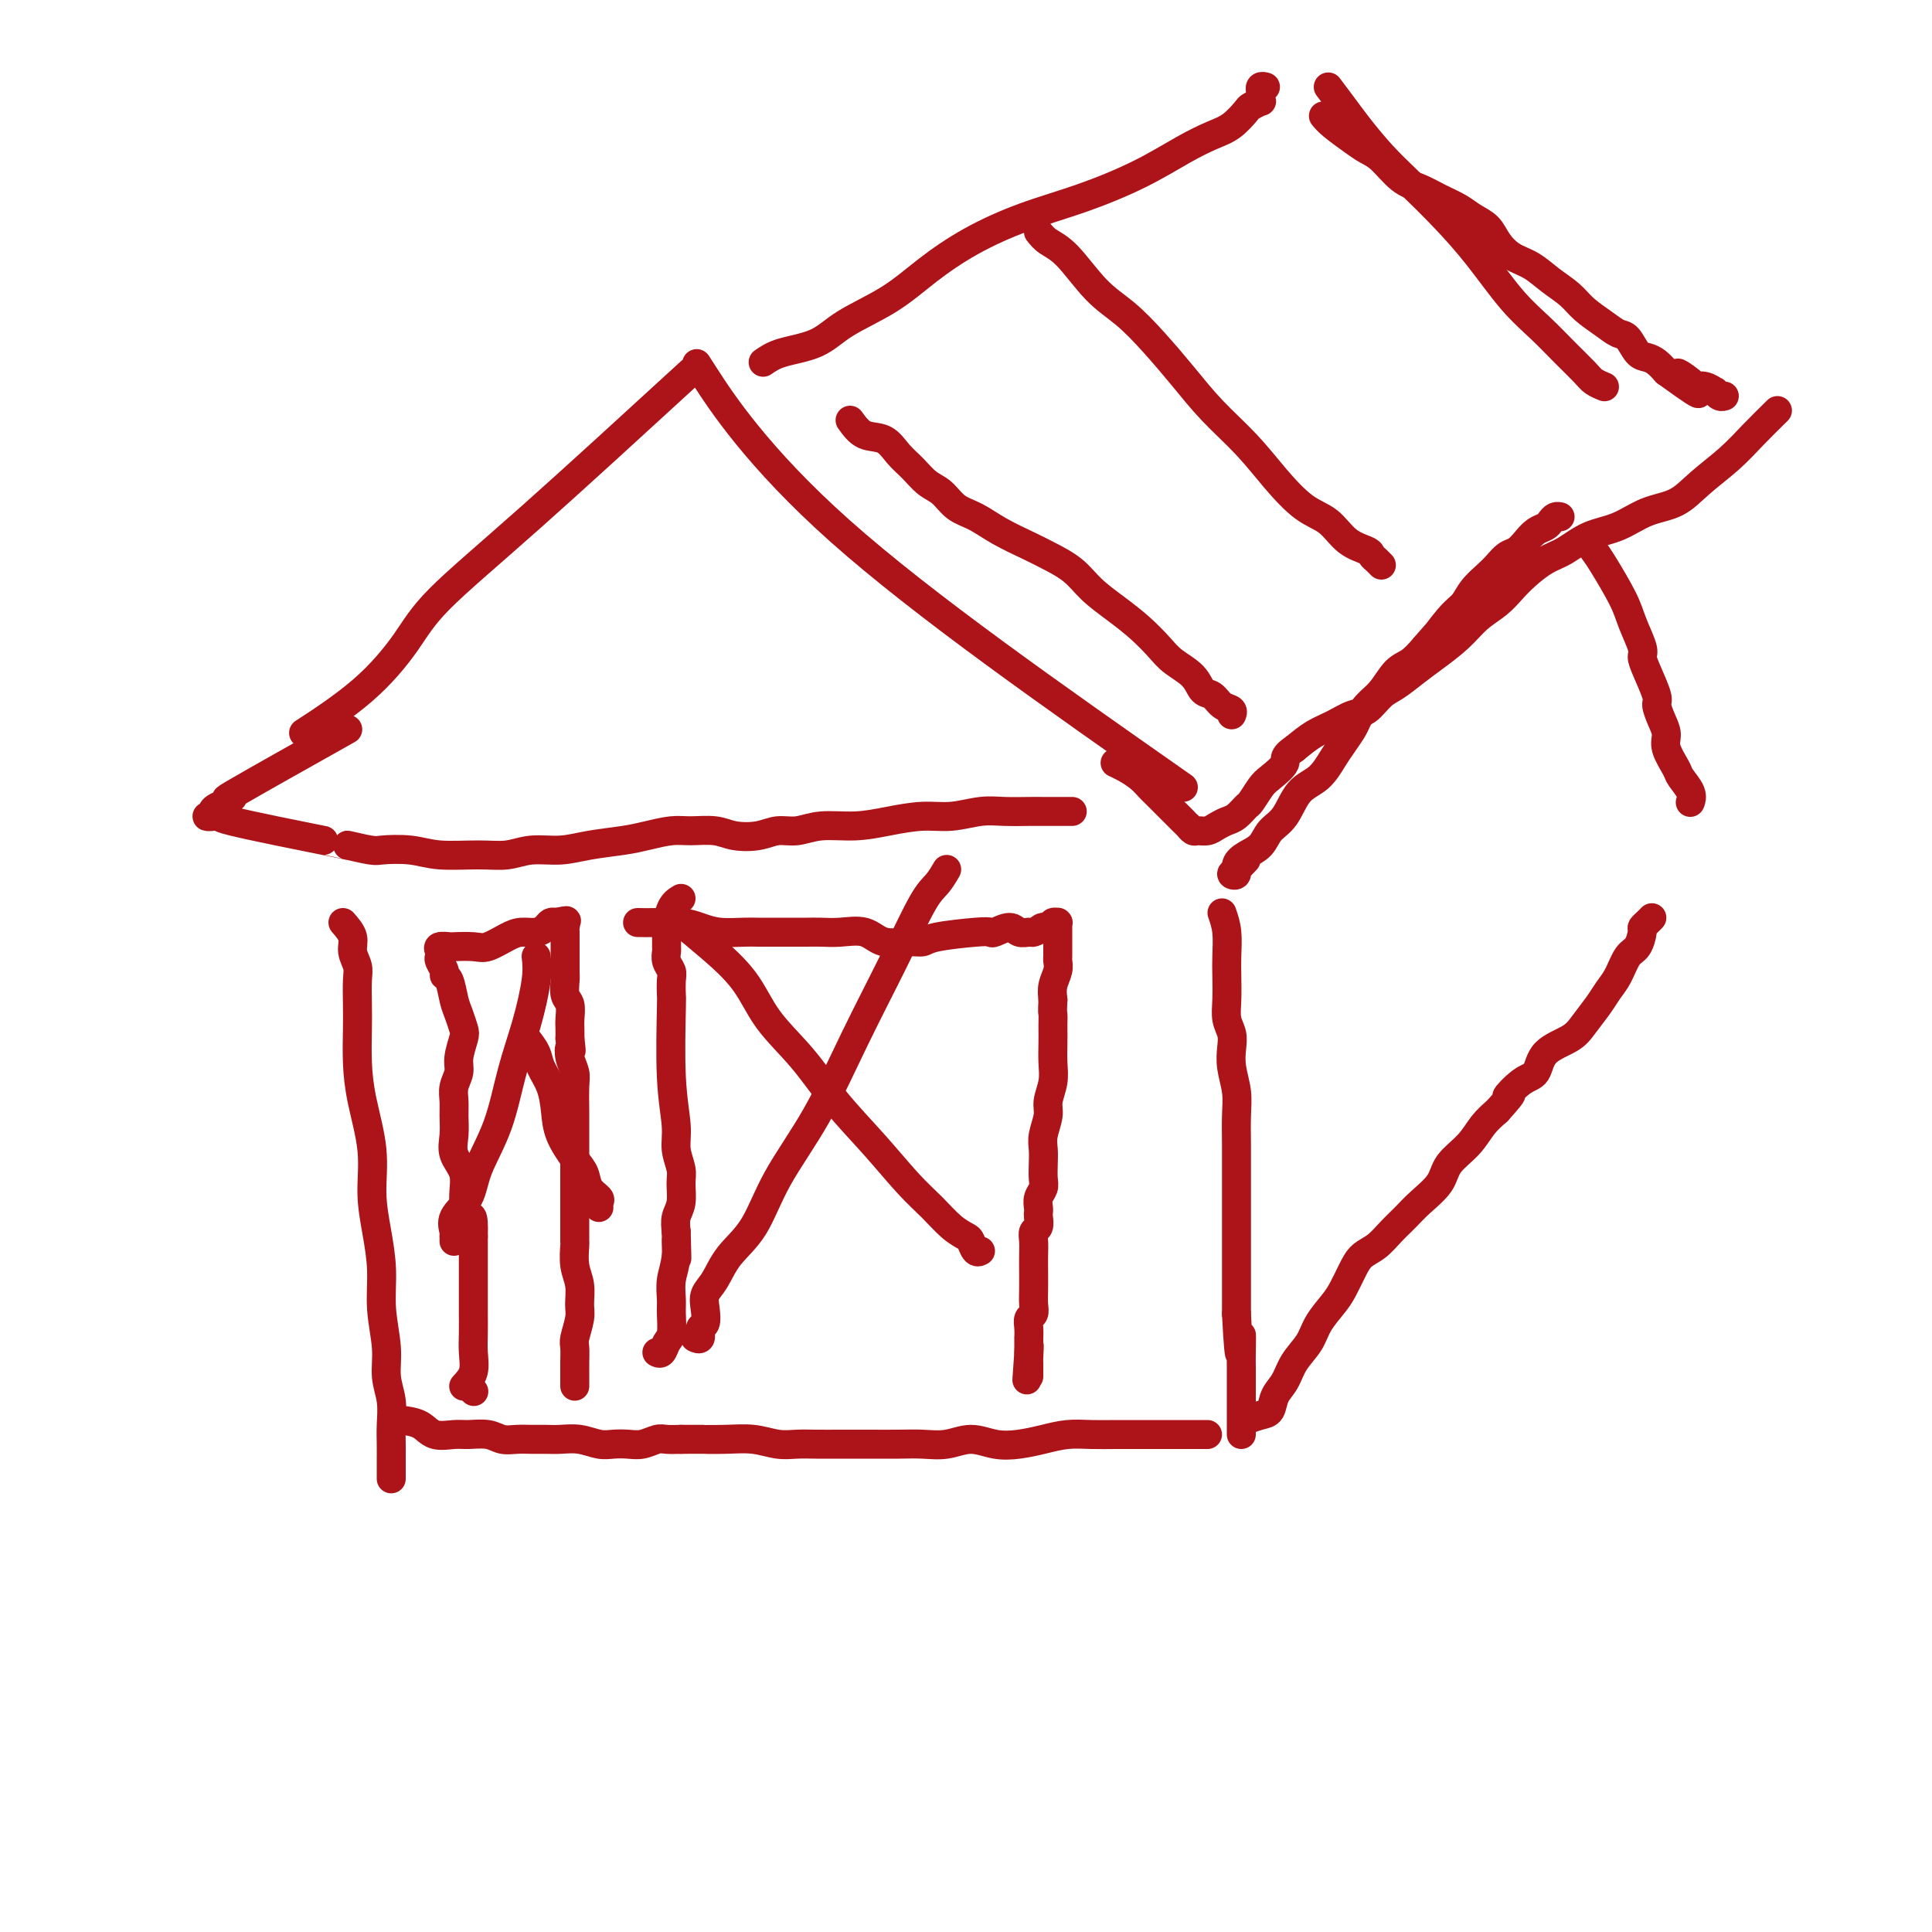 <svg viewBox='0 0 400 400' version='1.1' xmlns='http://www.w3.org/2000/svg' xmlns:xlink='http://www.w3.org/1999/xlink'><g fill='none' stroke='#AD1419' stroke-width='6' stroke-linecap='round' stroke-linejoin='round'><path d='M71,191c0.876,1.004 1.751,2.007 2,3c0.249,0.993 -0.129,1.974 0,3c0.129,1.026 0.766,2.095 1,3c0.234,0.905 0.064,1.644 0,3c-0.064,1.356 -0.024,3.328 0,5c0.024,1.672 0.030,3.042 0,5c-0.030,1.958 -0.096,4.502 0,7c0.096,2.498 0.356,4.948 1,8c0.644,3.052 1.674,6.704 2,10c0.326,3.296 -0.052,6.235 0,9c0.052,2.765 0.535,5.354 1,8c0.465,2.646 0.913,5.347 1,8c0.087,2.653 -0.187,5.259 0,8c0.187,2.741 0.835,5.619 1,8c0.165,2.381 -0.152,4.266 0,6c0.152,1.734 0.773,3.318 1,5c0.227,1.682 0.061,3.463 0,5c-0.061,1.537 -0.016,2.829 0,4c0.016,1.171 0.004,2.221 0,3c-0.004,0.779 -0.001,1.287 0,2c0.001,0.713 0.000,1.632 0,2c-0.000,0.368 -0.000,0.184 0,0'/><path d='M253,189c0.422,1.212 0.844,2.425 1,4c0.156,1.575 0.045,3.513 0,5c-0.045,1.487 -0.026,2.522 0,4c0.026,1.478 0.059,3.398 0,5c-0.059,1.602 -0.208,2.885 0,4c0.208,1.115 0.774,2.060 1,3c0.226,0.940 0.113,1.875 0,3c-0.113,1.125 -0.226,2.442 0,4c0.226,1.558 0.793,3.358 1,5c0.207,1.642 0.056,3.127 0,5c-0.056,1.873 -0.015,4.134 0,6c0.015,1.866 0.004,3.338 0,5c-0.004,1.662 -0.001,3.514 0,5c0.001,1.486 0.000,2.605 0,4c-0.000,1.395 -0.000,3.065 0,5c0.000,1.935 0.000,4.136 0,6c-0.000,1.864 -0.000,3.390 0,5c0.000,1.610 0.000,3.305 0,5'/><path d='M256,272c0.691,13.823 0.917,6.882 1,5c0.083,-1.882 0.022,1.296 0,3c-0.022,1.704 -0.006,1.934 0,3c0.006,1.066 0.002,2.967 0,4c-0.002,1.033 -0.000,1.197 0,2c0.000,0.803 0.000,2.243 0,3c-0.000,0.757 -0.000,0.830 0,1c0.000,0.170 0.000,0.437 0,1c-0.000,0.563 -0.000,1.421 0,2c0.000,0.579 0.000,0.880 0,1c-0.000,0.120 -0.000,0.060 0,0'/><path d='M83,294c1.455,0.196 2.910,0.391 4,1c1.090,0.609 1.814,1.631 3,2c1.186,0.369 2.835,0.085 4,0c1.165,-0.085 1.848,0.030 3,0c1.152,-0.030 2.773,-0.204 4,0c1.227,0.204 2.060,0.787 3,1c0.940,0.213 1.987,0.056 3,0c1.013,-0.056 1.993,-0.011 3,0c1.007,0.011 2.040,-0.011 3,0c0.960,0.011 1.846,0.055 3,0c1.154,-0.055 2.577,-0.210 4,0c1.423,0.210 2.846,0.785 4,1c1.154,0.215 2.037,0.072 3,0c0.963,-0.072 2.004,-0.072 3,0c0.996,0.072 1.947,0.215 3,0c1.053,-0.215 2.206,-0.789 3,-1c0.794,-0.211 1.227,-0.060 2,0c0.773,0.060 1.887,0.030 3,0'/><path d='M141,298c6.406,-0.004 3.921,-0.015 4,0c0.079,0.015 2.722,0.057 5,0c2.278,-0.057 4.190,-0.211 6,0c1.810,0.211 3.518,0.789 5,1c1.482,0.211 2.738,0.057 4,0c1.262,-0.057 2.531,-0.016 4,0c1.469,0.016 3.137,0.005 5,0c1.863,-0.005 3.922,-0.006 6,0c2.078,0.006 4.176,0.019 6,0c1.824,-0.019 3.376,-0.071 5,0c1.624,0.071 3.322,0.265 5,0c1.678,-0.265 3.336,-0.989 5,-1c1.664,-0.011 3.332,0.691 5,1c1.668,0.309 3.334,0.226 5,0c1.666,-0.226 3.330,-0.597 5,-1c1.670,-0.403 3.345,-0.840 5,-1c1.655,-0.160 3.289,-0.043 5,0c1.711,0.043 3.497,0.011 5,0c1.503,-0.011 2.721,-0.003 4,0c1.279,0.003 2.619,0.001 4,0c1.381,-0.001 2.805,-0.000 4,0c1.195,0.000 2.163,0.000 3,0c0.837,-0.000 1.544,-0.000 2,0c0.456,0.000 0.661,0.000 1,0c0.339,-0.000 0.811,-0.000 1,0c0.189,0.000 0.094,0.000 0,0'/><path d='M258,294c1.058,-0.383 2.117,-0.766 3,-1c0.883,-0.234 1.592,-0.320 2,-1c0.408,-0.680 0.517,-1.956 1,-3c0.483,-1.044 1.340,-1.858 2,-3c0.660,-1.142 1.121,-2.611 2,-4c0.879,-1.389 2.175,-2.696 3,-4c0.825,-1.304 1.179,-2.604 2,-4c0.821,-1.396 2.110,-2.887 3,-4c0.890,-1.113 1.382,-1.848 2,-3c0.618,-1.152 1.362,-2.720 2,-4c0.638,-1.280 1.170,-2.270 2,-3c0.830,-0.730 1.960,-1.198 3,-2c1.040,-0.802 1.992,-1.936 3,-3c1.008,-1.064 2.073,-2.058 3,-3c0.927,-0.942 1.718,-1.830 3,-3c1.282,-1.170 3.056,-2.620 4,-4c0.944,-1.380 1.057,-2.689 2,-4c0.943,-1.311 2.715,-2.622 4,-4c1.285,-1.378 2.081,-2.822 3,-4c0.919,-1.178 1.959,-2.089 3,-3'/><path d='M310,230c4.648,-5.156 2.267,-3.047 2,-3c-0.267,0.047 1.580,-1.967 3,-3c1.420,-1.033 2.415,-1.084 3,-2c0.585,-0.916 0.762,-2.696 2,-4c1.238,-1.304 3.539,-2.133 5,-3c1.461,-0.867 2.082,-1.773 3,-3c0.918,-1.227 2.133,-2.775 3,-4c0.867,-1.225 1.385,-2.129 2,-3c0.615,-0.871 1.327,-1.711 2,-3c0.673,-1.289 1.307,-3.028 2,-4c0.693,-0.972 1.443,-1.178 2,-2c0.557,-0.822 0.920,-2.259 1,-3c0.080,-0.741 -0.123,-0.786 0,-1c0.123,-0.214 0.572,-0.596 1,-1c0.428,-0.404 0.837,-0.830 1,-1c0.163,-0.170 0.082,-0.085 0,0'/><path d='M258,178c-0.699,0.745 -1.398,1.489 -2,2c-0.602,0.511 -1.108,0.787 -1,1c0.108,0.213 0.829,0.363 1,0c0.171,-0.363 -0.208,-1.239 0,-2c0.208,-0.761 1.002,-1.408 2,-2c0.998,-0.592 2.199,-1.129 3,-2c0.801,-0.871 1.201,-2.074 2,-3c0.799,-0.926 1.995,-1.573 3,-3c1.005,-1.427 1.817,-3.632 3,-5c1.183,-1.368 2.736,-1.899 4,-3c1.264,-1.101 2.239,-2.774 3,-4c0.761,-1.226 1.309,-2.007 2,-3c0.691,-0.993 1.525,-2.199 2,-3c0.475,-0.801 0.591,-1.197 1,-2c0.409,-0.803 1.109,-2.014 2,-3c0.891,-0.986 1.971,-1.749 3,-3c1.029,-1.251 2.008,-2.991 3,-4c0.992,-1.009 1.998,-1.288 3,-2c1.002,-0.712 2.001,-1.856 3,-3'/><path d='M295,134c6.347,-7.365 2.716,-2.778 2,-2c-0.716,0.778 1.485,-2.252 3,-4c1.515,-1.748 2.345,-2.212 3,-3c0.655,-0.788 1.134,-1.898 2,-3c0.866,-1.102 2.119,-2.196 3,-3c0.881,-0.804 1.391,-1.318 2,-2c0.609,-0.682 1.319,-1.531 2,-2c0.681,-0.469 1.334,-0.559 2,-1c0.666,-0.441 1.344,-1.232 2,-2c0.656,-0.768 1.290,-1.512 2,-2c0.710,-0.488 1.497,-0.719 2,-1c0.503,-0.281 0.722,-0.611 1,-1c0.278,-0.389 0.613,-0.835 1,-1c0.387,-0.165 0.825,-0.047 1,0c0.175,0.047 0.088,0.024 0,0'/><path d='M330,114c0.436,0.590 0.873,1.179 2,3c1.127,1.821 2.945,4.873 4,7c1.055,2.127 1.348,3.330 2,5c0.652,1.670 1.662,3.808 2,5c0.338,1.192 0.002,1.439 0,2c-0.002,0.561 0.329,1.438 1,3c0.671,1.562 1.680,3.810 2,5c0.320,1.190 -0.051,1.324 0,2c0.051,0.676 0.523,1.895 1,3c0.477,1.105 0.958,2.095 1,3c0.042,0.905 -0.357,1.724 0,3c0.357,1.276 1.469,3.007 2,4c0.531,0.993 0.482,1.247 1,2c0.518,0.753 1.603,2.006 2,3c0.397,0.994 0.107,1.729 0,2c-0.107,0.271 -0.031,0.077 0,0c0.031,-0.077 0.015,-0.039 0,0'/><path d='M245,163c-26.867,-18.822 -53.733,-37.644 -71,-53c-17.267,-15.356 -24.933,-27.244 -28,-32c-3.067,-4.756 -1.533,-2.378 0,0'/><path d='M143,77c-11.959,10.963 -23.917,21.926 -33,30c-9.083,8.074 -15.290,13.257 -19,17c-3.710,3.743 -4.922,6.044 -7,9c-2.078,2.956 -5.021,6.565 -9,10c-3.979,3.435 -8.994,6.696 -11,8c-2.006,1.304 -1.003,0.652 0,0'/><path d='M158,75c1.020,-0.710 2.041,-1.420 4,-2c1.959,-0.580 4.858,-1.032 7,-2c2.142,-0.968 3.527,-2.454 6,-4c2.473,-1.546 6.035,-3.154 9,-5c2.965,-1.846 5.332,-3.931 8,-6c2.668,-2.069 5.636,-4.122 9,-6c3.364,-1.878 7.123,-3.581 11,-5c3.877,-1.419 7.870,-2.553 12,-4c4.130,-1.447 8.396,-3.207 12,-5c3.604,-1.793 6.547,-3.618 9,-5c2.453,-1.382 4.416,-2.322 6,-3c1.584,-0.678 2.789,-1.095 4,-2c1.211,-0.905 2.430,-2.298 3,-3c0.570,-0.702 0.492,-0.714 1,-1c0.508,-0.286 1.600,-0.846 2,-1c0.400,-0.154 0.106,0.099 0,0c-0.106,-0.099 -0.025,-0.548 0,-1c0.025,-0.452 -0.007,-0.906 0,-1c0.007,-0.094 0.053,0.171 0,0c-0.053,-0.171 -0.207,-0.777 0,-1c0.207,-0.223 0.773,-0.064 1,0c0.227,0.064 0.113,0.032 0,0'/><path d='M274,24c0.466,0.558 0.932,1.116 2,2c1.068,0.884 2.739,2.096 4,3c1.261,0.904 2.111,1.502 3,2c0.889,0.498 1.816,0.896 3,2c1.184,1.104 2.623,2.915 4,4c1.377,1.085 2.690,1.445 4,2c1.310,0.555 2.615,1.306 4,2c1.385,0.694 2.848,1.331 4,2c1.152,0.669 1.991,1.372 3,2c1.009,0.628 2.187,1.182 3,2c0.813,0.818 1.260,1.899 2,3c0.740,1.101 1.772,2.223 3,3c1.228,0.777 2.653,1.209 4,2c1.347,0.791 2.616,1.942 4,3c1.384,1.058 2.885,2.022 4,3c1.115,0.978 1.846,1.971 3,3c1.154,1.029 2.732,2.093 4,3c1.268,0.907 2.227,1.657 3,2c0.773,0.343 1.362,0.280 2,1c0.638,0.720 1.326,2.224 2,3c0.674,0.776 1.335,0.824 2,1c0.665,0.176 1.333,0.479 2,1c0.667,0.521 1.334,1.261 2,2'/><path d='M345,77c11.552,8.382 4.931,2.839 3,1c-1.931,-1.839 0.827,0.028 2,1c1.173,0.972 0.762,1.049 1,1c0.238,-0.049 1.125,-0.223 2,0c0.875,0.223 1.737,0.844 2,1c0.263,0.156 -0.074,-0.154 0,0c0.074,0.154 0.558,0.772 1,1c0.442,0.228 0.840,0.065 1,0c0.160,-0.065 0.080,-0.033 0,0'/><path d='M368,85c-1.699,1.669 -3.398,3.338 -5,5c-1.602,1.662 -3.109,3.317 -5,5c-1.891,1.683 -4.168,3.394 -6,5c-1.832,1.606 -3.221,3.106 -5,4c-1.779,0.894 -3.949,1.183 -6,2c-2.051,0.817 -3.984,2.161 -6,3c-2.016,0.839 -4.115,1.172 -6,2c-1.885,0.828 -3.557,2.150 -5,3c-1.443,0.850 -2.658,1.227 -4,2c-1.342,0.773 -2.812,1.942 -4,3c-1.188,1.058 -2.096,2.005 -3,3c-0.904,0.995 -1.805,2.037 -3,3c-1.195,0.963 -2.683,1.848 -4,3c-1.317,1.152 -2.463,2.572 -4,4c-1.537,1.428 -3.465,2.863 -5,4c-1.535,1.137 -2.679,1.977 -4,3c-1.321,1.023 -2.821,2.228 -4,3c-1.179,0.772 -2.037,1.112 -3,2c-0.963,0.888 -2.032,2.324 -3,3c-0.968,0.676 -1.837,0.594 -3,1c-1.163,0.406 -2.621,1.302 -4,2c-1.379,0.698 -2.680,1.200 -4,2c-1.320,0.800 -2.660,1.900 -4,3'/><path d='M268,155c-2.616,1.755 -1.656,2.143 -2,3c-0.344,0.857 -1.993,2.184 -3,3c-1.007,0.816 -1.372,1.122 -2,2c-0.628,0.878 -1.519,2.329 -2,3c-0.481,0.671 -0.551,0.562 -1,1c-0.449,0.438 -1.276,1.424 -2,2c-0.724,0.576 -1.346,0.744 -2,1c-0.654,0.256 -1.342,0.601 -2,1c-0.658,0.399 -1.286,0.854 -2,1c-0.714,0.146 -1.513,-0.015 -2,0c-0.487,0.015 -0.661,0.206 -1,0c-0.339,-0.206 -0.844,-0.808 -1,-1c-0.156,-0.192 0.036,0.027 0,0c-0.036,-0.027 -0.302,-0.300 -1,-1c-0.698,-0.700 -1.828,-1.826 -3,-3c-1.172,-1.174 -2.384,-2.395 -3,-3c-0.616,-0.605 -0.634,-0.593 -1,-1c-0.366,-0.407 -1.079,-1.233 -2,-2c-0.921,-0.767 -2.051,-1.474 -3,-2c-0.949,-0.526 -1.717,-0.873 -2,-1c-0.283,-0.127 -0.081,-0.036 0,0c0.081,0.036 0.040,0.018 0,0'/><path d='M72,151c-9.624,5.405 -19.249,10.810 -23,13c-3.751,2.190 -1.630,1.165 -1,1c0.630,-0.165 -0.231,0.530 -1,1c-0.769,0.470 -1.446,0.714 -2,1c-0.554,0.286 -0.986,0.612 -1,1c-0.014,0.388 0.388,0.836 0,1c-0.388,0.164 -1.568,0.044 -1,0c0.568,-0.044 2.884,-0.012 3,0c0.116,0.012 -1.969,0.003 2,1c3.969,0.997 13.991,2.999 19,4c5.009,1.001 5.004,1.000 5,1'/><path d='M72,175c5.622,1.326 5.675,1.141 7,1c1.325,-0.141 3.920,-0.238 6,0c2.080,0.238 3.643,0.811 6,1c2.357,0.189 5.506,-0.005 8,0c2.494,0.005 4.333,0.208 6,0c1.667,-0.208 3.161,-0.829 5,-1c1.839,-0.171 4.022,0.108 6,0c1.978,-0.108 3.753,-0.603 6,-1c2.247,-0.397 4.968,-0.696 7,-1c2.032,-0.304 3.375,-0.614 5,-1c1.625,-0.386 3.533,-0.848 5,-1c1.467,-0.152 2.492,0.008 4,0c1.508,-0.008 3.498,-0.183 5,0c1.502,0.183 2.517,0.725 4,1c1.483,0.275 3.434,0.285 5,0c1.566,-0.285 2.748,-0.864 4,-1c1.252,-0.136 2.574,0.170 4,0c1.426,-0.170 2.956,-0.815 5,-1c2.044,-0.185 4.601,0.090 7,0c2.399,-0.090 4.639,-0.546 7,-1c2.361,-0.454 4.841,-0.906 7,-1c2.159,-0.094 3.995,0.171 6,0c2.005,-0.171 4.179,-0.778 6,-1c1.821,-0.222 3.289,-0.060 5,0c1.711,0.060 3.663,0.016 5,0c1.337,-0.016 2.057,-0.004 3,0c0.943,0.004 2.108,0.001 3,0c0.892,-0.001 1.509,-0.000 2,0c0.491,0.000 0.854,0.000 1,0c0.146,-0.000 0.073,-0.000 0,0'/><path d='M98,288c0.000,0.000 0.100,0.100 0.1,0.1'/><path d='M96,287c0.845,-0.907 1.691,-1.814 2,-3c0.309,-1.186 0.083,-2.652 0,-4c-0.083,-1.348 -0.022,-2.577 0,-4c0.022,-1.423 0.006,-3.039 0,-4c-0.006,-0.961 -0.002,-1.267 0,-2c0.002,-0.733 0.000,-1.893 0,-3c-0.000,-1.107 -0.000,-2.163 0,-3c0.000,-0.837 0.000,-1.456 0,-2c-0.000,-0.544 -0.000,-1.013 0,-2c0.000,-0.987 0.000,-2.494 0,-4'/><path d='M98,256c0.152,-5.526 -0.467,-3.843 -1,-4c-0.533,-0.157 -0.980,-2.156 -1,-4c-0.020,-1.844 0.387,-3.533 0,-5c-0.387,-1.467 -1.569,-2.714 -2,-4c-0.431,-1.286 -0.111,-2.613 0,-4c0.111,-1.387 0.015,-2.834 0,-4c-0.015,-1.166 0.052,-2.049 0,-3c-0.052,-0.951 -0.223,-1.969 0,-3c0.223,-1.031 0.842,-2.075 1,-3c0.158,-0.925 -0.143,-1.730 0,-3c0.143,-1.270 0.729,-3.006 1,-4c0.271,-0.994 0.226,-1.247 0,-2c-0.226,-0.753 -0.634,-2.008 -1,-3c-0.366,-0.992 -0.690,-1.723 -1,-3c-0.310,-1.277 -0.605,-3.102 -1,-4c-0.395,-0.898 -0.890,-0.870 -1,-1c-0.110,-0.130 0.165,-0.417 0,-1c-0.165,-0.583 -0.769,-1.463 -1,-2c-0.231,-0.537 -0.090,-0.732 0,-1c0.090,-0.268 0.128,-0.608 0,-1c-0.128,-0.392 -0.422,-0.835 0,-1c0.422,-0.165 1.562,-0.051 2,0c0.438,0.051 0.175,0.038 1,0c0.825,-0.038 2.738,-0.100 4,0c1.262,0.100 1.872,0.364 3,0c1.128,-0.364 2.775,-1.355 4,-2c1.225,-0.645 2.030,-0.944 3,-1c0.970,-0.056 2.105,0.129 3,0c0.895,-0.129 1.549,-0.573 2,-1c0.451,-0.427 0.700,-0.836 1,-1c0.300,-0.164 0.650,-0.082 1,0'/><path d='M115,191c3.935,-0.773 1.772,-0.204 1,0c-0.772,0.204 -0.154,0.045 0,0c0.154,-0.045 -0.155,0.026 0,0c0.155,-0.026 0.774,-0.147 1,0c0.226,0.147 0.061,0.564 0,1c-0.061,0.436 -0.016,0.891 0,1c0.016,0.109 0.004,-0.130 0,0c-0.004,0.130 -0.001,0.628 0,1c0.001,0.372 0.000,0.617 0,1c-0.000,0.383 0.000,0.902 0,1c-0.000,0.098 -0.001,-0.227 0,0c0.001,0.227 0.004,1.004 0,2c-0.004,0.996 -0.015,2.210 0,3c0.015,0.790 0.057,1.156 0,2c-0.057,0.844 -0.211,2.165 0,3c0.211,0.835 0.789,1.182 1,2c0.211,0.818 0.057,2.105 0,3c-0.057,0.895 -0.016,1.399 0,2c0.016,0.601 0.008,1.301 0,2'/><path d='M118,215c0.480,4.085 0.181,2.297 0,2c-0.181,-0.297 -0.245,0.895 0,2c0.245,1.105 0.798,2.122 1,3c0.202,0.878 0.054,1.617 0,3c-0.054,1.383 -0.015,3.409 0,5c0.015,1.591 0.004,2.747 0,4c-0.004,1.253 -0.001,2.601 0,4c0.001,1.399 0.000,2.847 0,4c-0.000,1.153 -0.000,2.010 0,3c0.000,0.990 0.000,2.112 0,3c-0.000,0.888 -0.000,1.541 0,2c0.000,0.459 0.000,0.722 0,1c-0.000,0.278 -0.001,0.570 0,1c0.001,0.430 0.004,0.999 0,2c-0.004,1.001 -0.015,2.435 0,3c0.015,0.565 0.058,0.260 0,1c-0.058,0.740 -0.215,2.524 0,4c0.215,1.476 0.804,2.645 1,4c0.196,1.355 -0.000,2.895 0,4c0.000,1.105 0.196,1.774 0,3c-0.196,1.226 -0.785,3.010 -1,4c-0.215,0.990 -0.058,1.186 0,2c0.058,0.814 0.015,2.246 0,3c-0.015,0.754 -0.004,0.829 0,1c0.004,0.171 0.001,0.438 0,1c-0.001,0.562 -0.000,1.419 0,2c0.000,0.581 0.000,0.887 0,1c-0.000,0.113 -0.000,0.032 0,0c0.000,-0.032 0.000,-0.016 0,0'/><path d='M141,186c-0.732,0.438 -1.464,0.876 -2,2c-0.536,1.124 -0.877,2.934 -1,4c-0.123,1.066 -0.029,1.388 0,2c0.029,0.612 -0.006,1.513 0,2c0.006,0.487 0.054,0.559 0,1c-0.054,0.441 -0.210,1.253 0,2c0.210,0.747 0.787,1.431 1,2c0.213,0.569 0.061,1.022 0,2c-0.061,0.978 -0.031,2.480 0,3c0.031,0.520 0.065,0.057 0,3c-0.065,2.943 -0.228,9.290 0,14c0.228,4.710 0.847,7.782 1,10c0.153,2.218 -0.159,3.580 0,5c0.159,1.420 0.788,2.897 1,4c0.212,1.103 0.005,1.832 0,3c-0.005,1.168 0.191,2.776 0,4c-0.191,1.224 -0.769,2.064 -1,3c-0.231,0.936 -0.116,1.968 0,3'/><path d='M140,255c0.293,10.083 0.026,3.792 0,2c-0.026,-1.792 0.190,0.917 0,3c-0.190,2.083 -0.786,3.541 -1,5c-0.214,1.459 -0.046,2.920 0,4c0.046,1.080 -0.030,1.778 0,3c0.030,1.222 0.165,2.968 0,4c-0.165,1.032 -0.632,1.349 -1,2c-0.368,0.651 -0.638,1.637 -1,2c-0.362,0.363 -0.818,0.104 -1,0c-0.182,-0.104 -0.091,-0.052 0,0'/><path d='M132,191c1.223,0.022 2.446,0.044 4,0c1.554,-0.044 3.440,-0.155 5,0c1.560,0.155 2.795,0.578 4,1c1.205,0.422 2.381,0.845 4,1c1.619,0.155 3.683,0.042 5,0c1.317,-0.042 1.888,-0.011 3,0c1.112,0.011 2.764,0.004 4,0c1.236,-0.004 2.056,-0.003 3,0c0.944,0.003 2.011,0.008 3,0c0.989,-0.008 1.899,-0.031 3,0c1.101,0.031 2.392,0.114 4,0c1.608,-0.114 3.531,-0.426 5,0c1.469,0.426 2.484,1.589 4,2c1.516,0.411 3.534,0.071 5,0c1.466,-0.071 2.380,0.126 3,0c0.620,-0.126 0.946,-0.574 3,-1c2.054,-0.426 5.834,-0.828 8,-1c2.166,-0.172 2.717,-0.113 3,0c0.283,0.113 0.299,0.280 1,0c0.701,-0.280 2.088,-1.006 3,-1c0.912,0.006 1.347,0.744 2,1c0.653,0.256 1.522,0.031 2,0c0.478,-0.031 0.565,0.134 1,0c0.435,-0.134 1.217,-0.567 2,-1'/><path d='M216,192c5.056,-0.480 1.197,-0.181 0,0c-1.197,0.181 0.268,0.245 1,0c0.732,-0.245 0.732,-0.798 1,-1c0.268,-0.202 0.804,-0.051 1,0c0.196,0.051 0.053,0.004 0,0c-0.053,-0.004 -0.014,0.037 0,0c0.014,-0.037 0.004,-0.150 0,0c-0.004,0.150 -0.001,0.565 0,1c0.001,0.435 0.000,0.891 0,1c-0.000,0.109 -0.000,-0.130 0,0c0.000,0.130 0.000,0.630 0,1c-0.000,0.370 -0.000,0.609 0,1c0.000,0.391 0.001,0.933 0,1c-0.001,0.067 -0.004,-0.341 0,0c0.004,0.341 0.015,1.431 0,2c-0.015,0.569 -0.056,0.616 0,1c0.056,0.384 0.207,1.103 0,2c-0.207,0.897 -0.774,1.970 -1,3c-0.226,1.030 -0.113,2.015 0,3'/><path d='M218,207c-0.155,3.040 -0.042,2.641 0,3c0.042,0.359 0.012,1.477 0,2c-0.012,0.523 -0.007,0.451 0,1c0.007,0.549 0.017,1.721 0,3c-0.017,1.279 -0.061,2.667 0,4c0.061,1.333 0.227,2.611 0,4c-0.227,1.389 -0.845,2.889 -1,4c-0.155,1.111 0.154,1.834 0,3c-0.154,1.166 -0.772,2.773 -1,4c-0.228,1.227 -0.065,2.072 0,3c0.065,0.928 0.031,1.940 0,3c-0.031,1.060 -0.061,2.168 0,3c0.061,0.832 0.212,1.388 0,2c-0.212,0.612 -0.788,1.281 -1,2c-0.212,0.719 -0.061,1.487 0,2c0.061,0.513 0.030,0.769 0,1c-0.030,0.231 -0.061,0.435 0,1c0.061,0.565 0.212,1.490 0,2c-0.212,0.510 -0.789,0.604 -1,1c-0.211,0.396 -0.057,1.092 0,2c0.057,0.908 0.016,2.026 0,3c-0.016,0.974 -0.008,1.804 0,3c0.008,1.196 0.016,2.757 0,4c-0.016,1.243 -0.057,2.169 0,3c0.057,0.831 0.211,1.566 0,2c-0.211,0.434 -0.789,0.568 -1,1c-0.211,0.432 -0.057,1.163 0,2c0.057,0.837 0.015,1.781 0,2c-0.015,0.219 -0.004,-0.287 0,0c0.004,0.287 0.001,1.368 0,2c-0.001,0.632 -0.001,0.816 0,1'/><path d='M213,280c-0.774,11.250 -0.207,2.873 0,0c0.207,-2.873 0.056,-0.244 0,1c-0.056,1.244 -0.015,1.103 0,1c0.015,-0.103 0.004,-0.167 0,0c-0.004,0.167 -0.001,0.567 0,1c0.001,0.433 0.000,0.900 0,1c-0.000,0.100 -0.000,-0.165 0,0c0.000,0.165 0.000,0.762 0,1c-0.000,0.238 -0.000,0.119 0,0'/><path d='M176,87c0.887,1.227 1.773,2.454 3,3c1.227,0.546 2.793,0.410 4,1c1.207,0.590 2.055,1.905 3,3c0.945,1.095 1.988,1.969 3,3c1.012,1.031 1.994,2.218 3,3c1.006,0.782 2.037,1.158 3,2c0.963,0.842 1.859,2.150 3,3c1.141,0.850 2.528,1.241 4,2c1.472,0.759 3.029,1.886 5,3c1.971,1.114 4.357,2.216 6,3c1.643,0.784 2.543,1.251 4,2c1.457,0.749 3.471,1.779 5,3c1.529,1.221 2.571,2.634 4,4c1.429,1.366 3.244,2.686 5,4c1.756,1.314 3.453,2.622 5,4c1.547,1.378 2.942,2.826 4,4c1.058,1.174 1.777,2.073 3,3c1.223,0.927 2.948,1.883 4,3c1.052,1.117 1.431,2.394 2,3c0.569,0.606 1.329,0.541 2,1c0.671,0.459 1.252,1.443 2,2c0.748,0.557 1.663,0.689 2,1c0.337,0.311 0.096,0.803 0,1c-0.096,0.197 -0.048,0.098 0,0'/><path d='M215,48c0.536,0.687 1.072,1.374 2,2c0.928,0.626 2.249,1.190 4,3c1.751,1.810 3.932,4.866 6,7c2.068,2.134 4.022,3.345 6,5c1.978,1.655 3.980,3.753 6,6c2.020,2.247 4.058,4.643 6,7c1.942,2.357 3.786,4.674 6,7c2.214,2.326 4.797,4.661 7,7c2.203,2.339 4.026,4.682 6,7c1.974,2.318 4.097,4.610 6,6c1.903,1.390 3.584,1.878 5,3c1.416,1.122 2.565,2.879 4,4c1.435,1.121 3.155,1.607 4,2c0.845,0.393 0.814,0.693 1,1c0.186,0.307 0.589,0.621 1,1c0.411,0.379 0.832,0.823 1,1c0.168,0.177 0.084,0.089 0,0'/><path d='M275,18c1.043,1.383 2.086,2.765 3,4c0.914,1.235 1.698,2.321 3,4c1.302,1.679 3.123,3.949 5,6c1.877,2.051 3.810,3.881 6,6c2.190,2.119 4.637,4.527 7,7c2.363,2.473 4.643,5.012 7,8c2.357,2.988 4.791,6.425 7,9c2.209,2.575 4.193,4.287 6,6c1.807,1.713 3.437,3.426 5,5c1.563,1.574 3.058,3.010 4,4c0.942,0.990 1.331,1.536 2,2c0.669,0.464 1.620,0.847 2,1c0.380,0.153 0.190,0.077 0,0'/><path d='M141,191c1.849,1.514 3.699,3.027 6,5c2.301,1.973 5.054,4.404 7,7c1.946,2.596 3.086,5.355 5,8c1.914,2.645 4.602,5.175 7,8c2.398,2.825 4.508,5.943 7,9c2.492,3.057 5.368,6.052 8,9c2.632,2.948 5.020,5.849 7,8c1.980,2.151 3.553,3.550 5,5c1.447,1.450 2.770,2.949 4,4c1.230,1.051 2.368,1.655 3,2c0.632,0.345 0.757,0.433 1,1c0.243,0.567 0.604,1.614 1,2c0.396,0.386 0.827,0.110 1,0c0.173,-0.110 0.086,-0.055 0,0'/><path d='M196,180c-0.636,1.078 -1.272,2.155 -2,3c-0.728,0.845 -1.548,1.457 -3,4c-1.452,2.543 -3.534,7.018 -6,12c-2.466,4.982 -5.314,10.470 -8,16c-2.686,5.530 -5.209,11.102 -8,16c-2.791,4.898 -5.852,9.122 -8,13c-2.148,3.878 -3.385,7.412 -5,10c-1.615,2.588 -3.609,4.231 -5,6c-1.391,1.769 -2.181,3.663 -3,5c-0.819,1.337 -1.669,2.117 -2,3c-0.331,0.883 -0.145,1.869 0,3c0.145,1.131 0.249,2.408 0,3c-0.249,0.592 -0.850,0.499 -1,1c-0.150,0.501 0.152,1.596 0,2c-0.152,0.404 -0.758,0.115 -1,0c-0.242,-0.115 -0.121,-0.058 0,0'/><path d='M109,215c0.785,1.017 1.571,2.035 2,3c0.429,0.965 0.503,1.879 1,3c0.497,1.121 1.419,2.449 2,4c0.581,1.551 0.823,3.325 1,5c0.177,1.675 0.290,3.250 1,5c0.710,1.750 2.019,3.673 3,5c0.981,1.327 1.636,2.058 2,3c0.364,0.942 0.437,2.095 1,3c0.563,0.905 1.615,1.562 2,2c0.385,0.438 0.104,0.656 0,1c-0.104,0.344 -0.030,0.812 0,1c0.030,0.188 0.015,0.094 0,0'/><path d='M111,198c0.152,1.325 0.304,2.649 0,5c-0.304,2.351 -1.063,5.728 -2,9c-0.937,3.272 -2.052,6.441 -3,10c-0.948,3.559 -1.728,7.510 -3,11c-1.272,3.490 -3.034,6.519 -4,9c-0.966,2.481 -1.134,4.415 -2,6c-0.866,1.585 -2.428,2.821 -3,4c-0.572,1.179 -0.153,2.302 0,3c0.153,0.698 0.041,0.971 0,1c-0.041,0.029 -0.011,-0.184 0,0c0.011,0.184 0.003,0.767 0,1c-0.003,0.233 -0.002,0.117 0,0'/></g>
</svg>